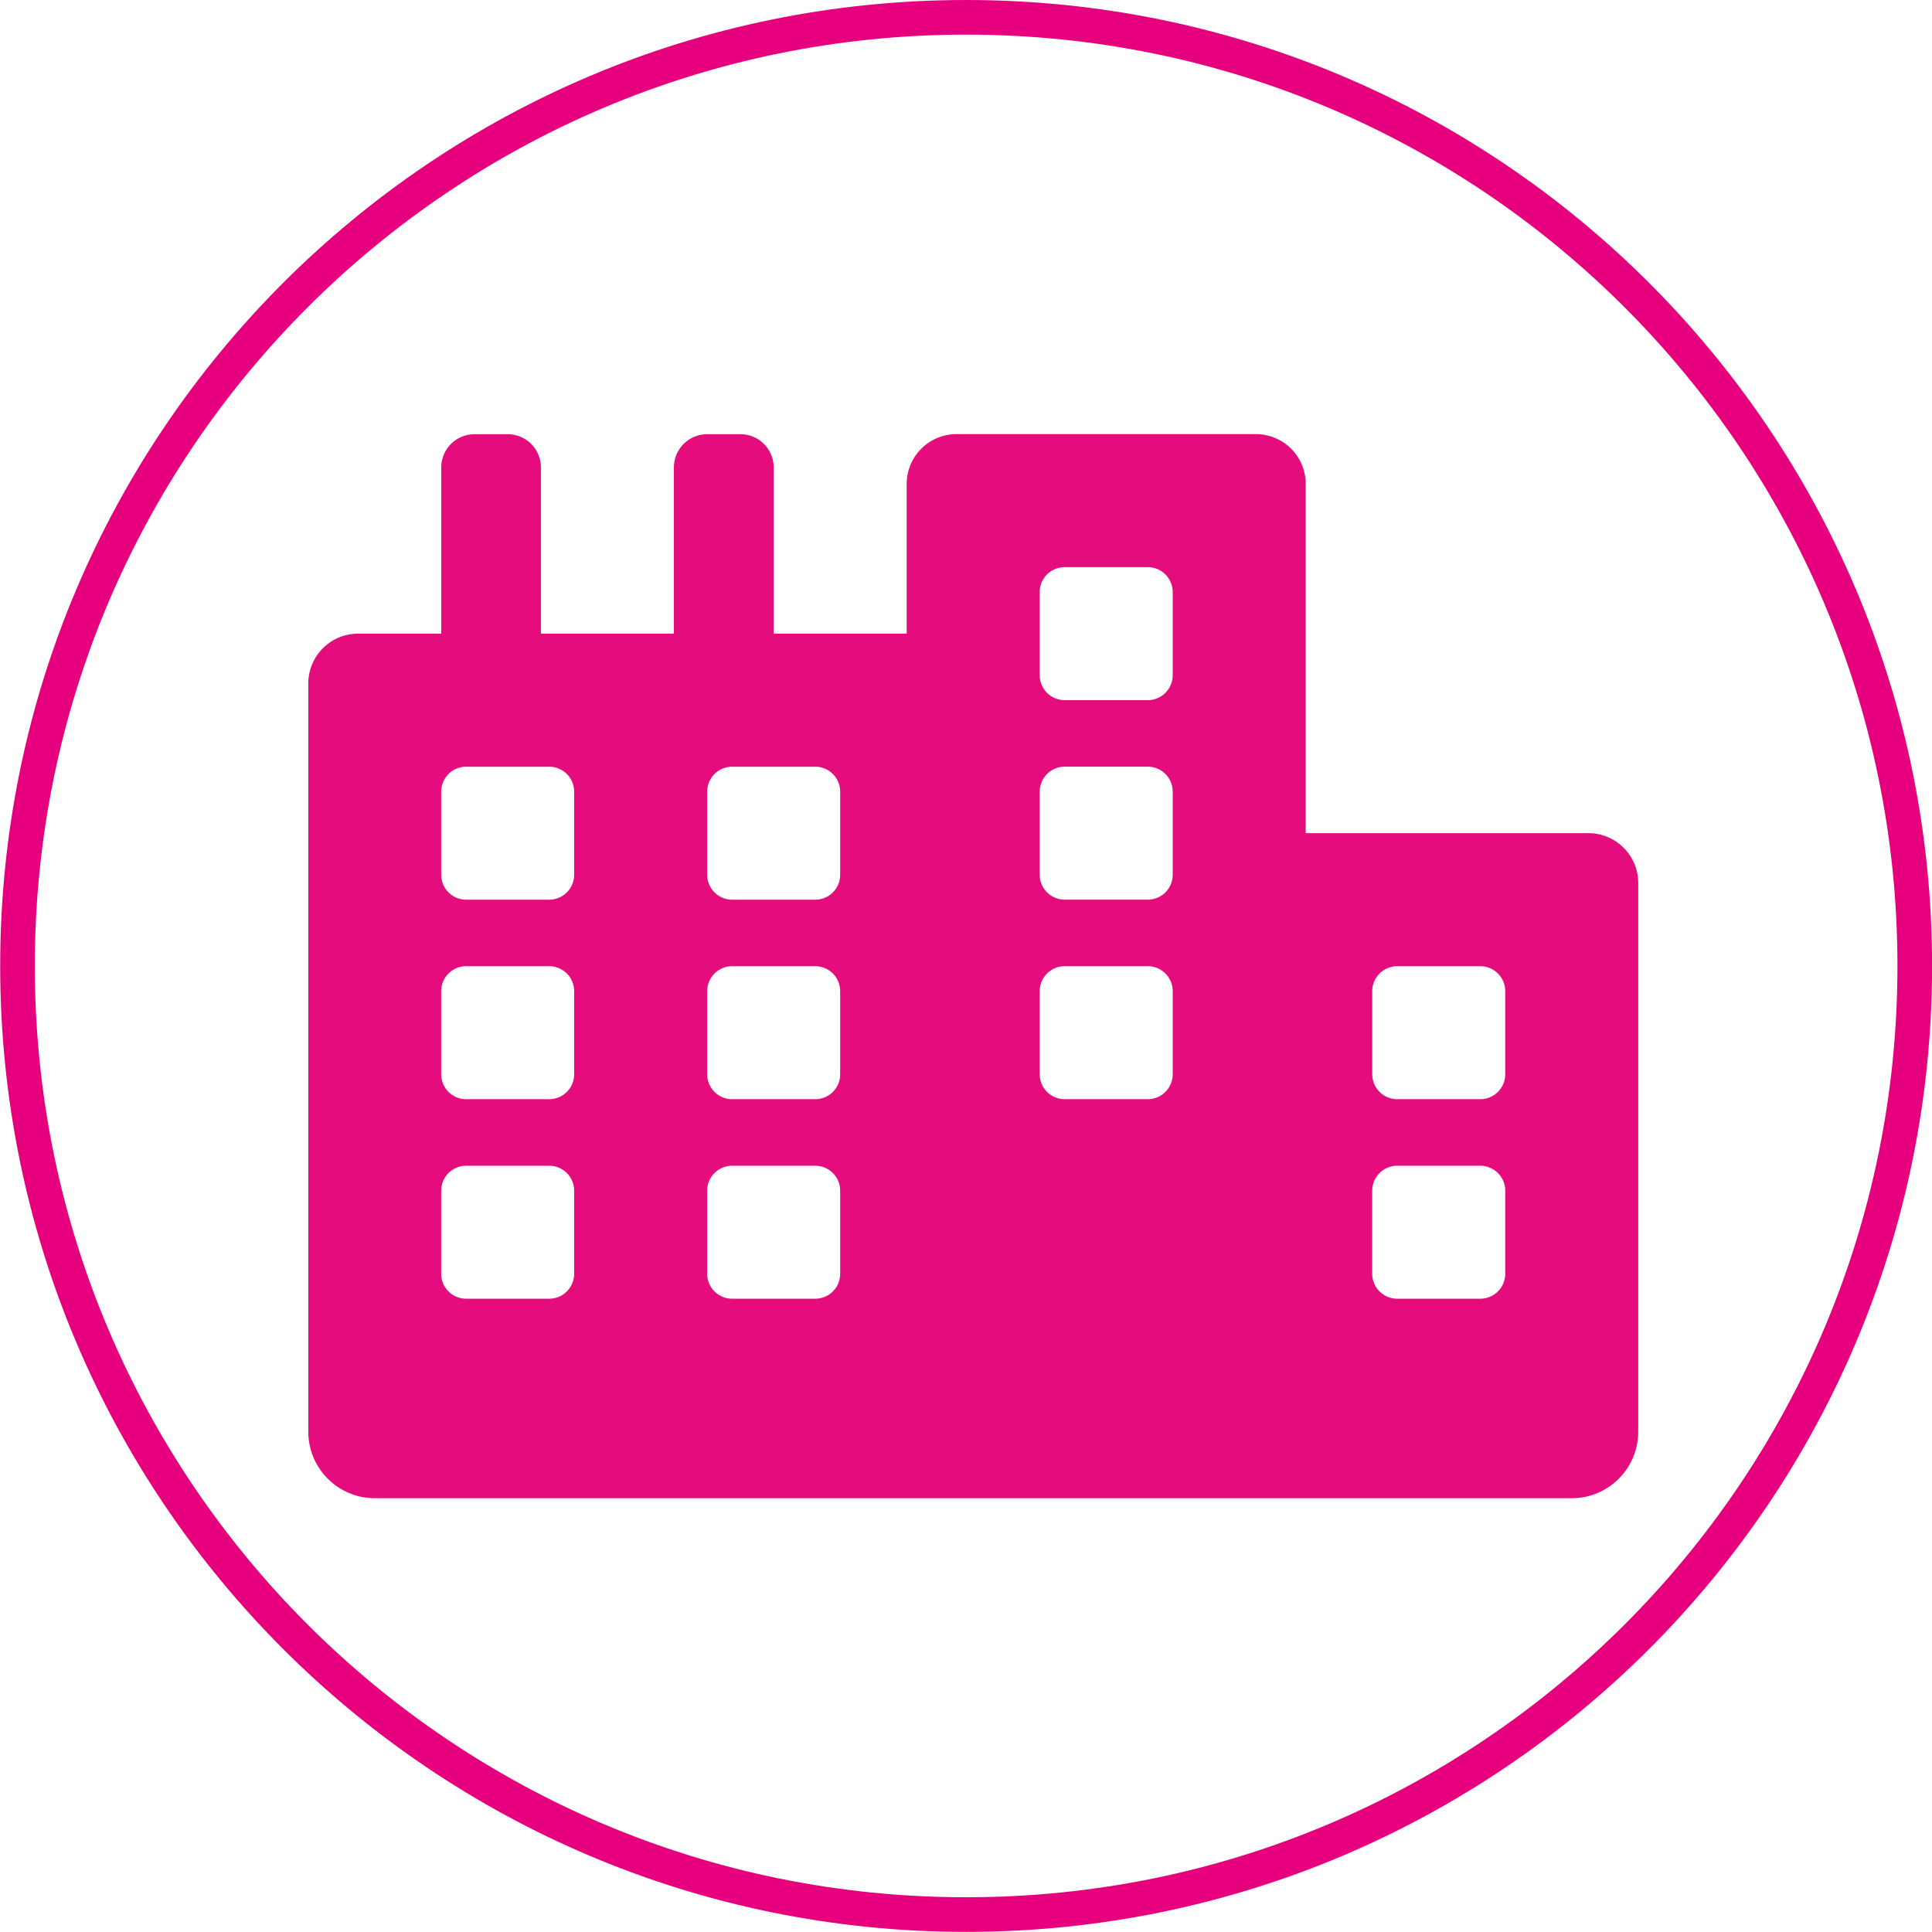 <svg id="Deutschland" xmlns="http://www.w3.org/2000/svg" viewBox="0 0 837.05 837.05"><defs><style>.cls-1{fill:none;stroke:#e6007e;stroke-miterlimit:10;stroke-width:15px;}.cls-2{fill:#e50c7e;}</style></defs><path class="cls-1" d="M426,13.63h0c-227,0-411,184-411,411h0c0,227,184,411,411,411h0c227,0,411-184,411-411h0C837,197.65,653,13.63,426,13.63Z" transform="translate(-7.42 -6.13)"/><path class="cls-2" d="M695.59,367.1H573.13V215.82a21.6,21.6,0,0,0-21.61-21.61H421.85a21.6,21.6,0,0,0-21.61,21.61v64.84H342.62v-72a14.41,14.41,0,0,0-14.41-14.41H313.8a14.41,14.41,0,0,0-14.41,14.41v72H241.77v-72a14.41,14.41,0,0,0-14.41-14.41H213a14.4,14.4,0,0,0-14.4,14.41v72h-36a21.6,21.6,0,0,0-21.61,21.61V626.42a28.82,28.82,0,0,0,28.81,28.82H688.38a28.83,28.83,0,0,0,28.82-28.82V388.71A21.61,21.61,0,0,0,695.59,367.1ZM256.17,558a10.79,10.79,0,0,1-10.8,10.8h-36a10.79,10.79,0,0,1-10.8-10.8V522a10.79,10.79,0,0,1,10.8-10.8h36a10.79,10.79,0,0,1,10.8,10.8Zm0-86.44a10.79,10.79,0,0,1-10.8,10.8h-36a10.79,10.79,0,0,1-10.8-10.8v-36a10.8,10.8,0,0,1,10.8-10.81h36a10.8,10.8,0,0,1,10.8,10.81Zm0-86.44a10.79,10.79,0,0,1-10.8,10.8h-36a10.79,10.79,0,0,1-10.8-10.8v-36a10.8,10.8,0,0,1,10.8-10.81h36a10.8,10.8,0,0,1,10.8,10.81ZM371.43,558a10.8,10.8,0,0,1-10.81,10.8h-36A10.8,10.8,0,0,1,313.8,558V522a10.8,10.8,0,0,1,10.81-10.8h36A10.8,10.8,0,0,1,371.43,522Zm0-86.44a10.8,10.8,0,0,1-10.81,10.8h-36a10.8,10.8,0,0,1-10.81-10.8v-36a10.81,10.81,0,0,1,10.81-10.81h36a10.81,10.81,0,0,1,10.81,10.81Zm0-86.44a10.8,10.8,0,0,1-10.81,10.8h-36a10.8,10.8,0,0,1-10.81-10.8v-36a10.81,10.81,0,0,1,10.81-10.81h36a10.81,10.81,0,0,1,10.81,10.81ZM515.5,471.55a10.8,10.8,0,0,1-10.81,10.8h-36a10.8,10.8,0,0,1-10.81-10.8v-36a10.81,10.81,0,0,1,10.81-10.81h36a10.81,10.81,0,0,1,10.81,10.81Zm0-86.44a10.8,10.8,0,0,1-10.81,10.8h-36a10.8,10.8,0,0,1-10.81-10.8v-36a10.81,10.81,0,0,1,10.81-10.81h36a10.81,10.81,0,0,1,10.81,10.81Zm0-86.45a10.81,10.81,0,0,1-10.81,10.81h-36a10.81,10.81,0,0,1-10.81-10.81v-36a10.81,10.81,0,0,1,10.81-10.81h36a10.81,10.81,0,0,1,10.81,10.81ZM659.57,558a10.8,10.8,0,0,1-10.81,10.8h-36A10.8,10.8,0,0,1,601.94,558V522a10.8,10.8,0,0,1,10.81-10.8h36A10.8,10.8,0,0,1,659.57,522Zm0-86.44a10.8,10.8,0,0,1-10.81,10.8h-36a10.8,10.8,0,0,1-10.81-10.8v-36a10.81,10.81,0,0,1,10.81-10.81h36a10.81,10.81,0,0,1,10.81,10.81Z" transform="translate(-7.42 -6.13)"/></svg>